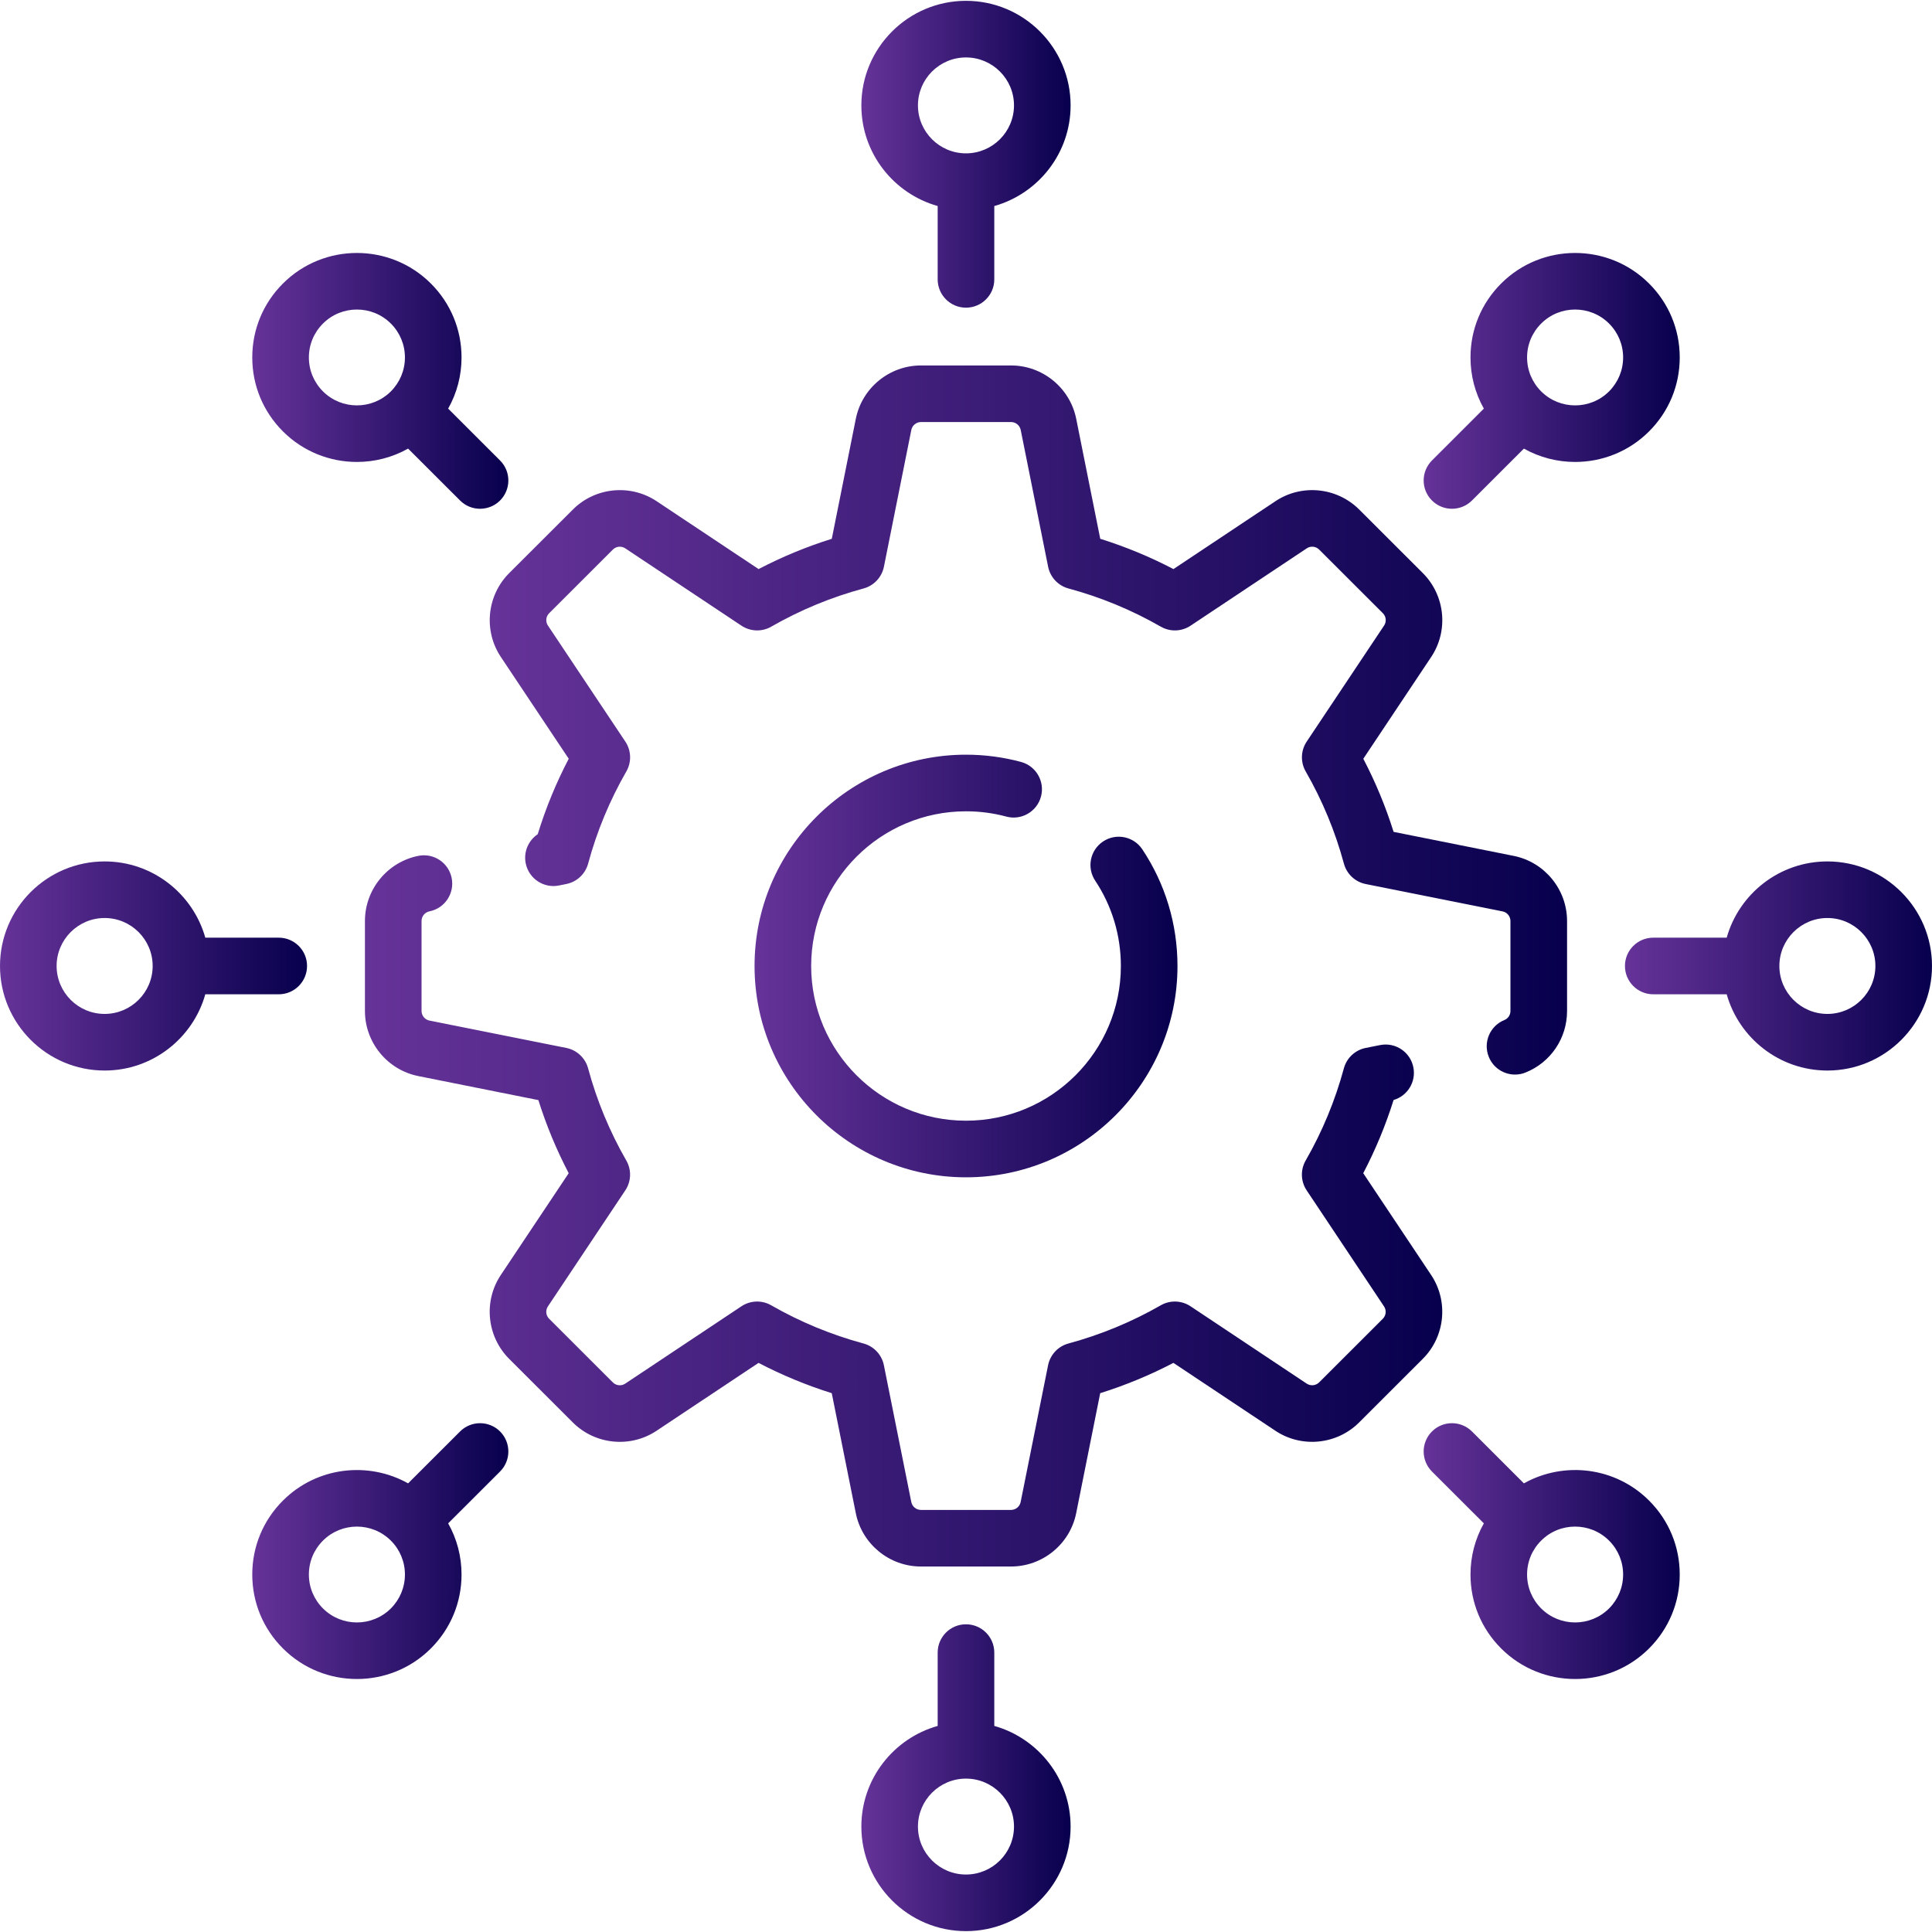 <svg width="56" height="56" viewBox="0 0 56 56" fill="none" xmlns="http://www.w3.org/2000/svg">
<g clip-path="url(#clip0_668_945)">
<path d="M14.518 19.043L16.485 21.993C16.119 22.693 15.818 23.425 15.586 24.18C15.318 24.36 15.171 24.689 15.238 25.024C15.328 25.468 15.76 25.756 16.204 25.666L16.416 25.623C16.721 25.562 16.965 25.334 17.047 25.033C17.299 24.099 17.672 23.2 18.155 22.36C18.31 22.09 18.299 21.755 18.126 21.496L15.882 18.132C15.807 18.02 15.822 17.869 15.918 17.774L17.764 15.93C17.86 15.834 18.012 15.819 18.125 15.895L21.492 18.136C21.751 18.308 22.085 18.319 22.355 18.164C23.193 17.683 24.093 17.31 25.031 17.057C25.331 16.976 25.56 16.731 25.621 16.426L26.415 12.462C26.442 12.33 26.559 12.233 26.695 12.233H29.306C29.442 12.233 29.559 12.33 29.586 12.463L30.38 16.426C30.441 16.731 30.67 16.976 30.97 17.057C31.908 17.31 32.808 17.683 33.646 18.164C33.916 18.319 34.25 18.308 34.509 18.136L37.877 15.894C37.989 15.818 38.141 15.834 38.237 15.93L40.083 17.774C40.179 17.869 40.194 18.02 40.118 18.133L37.875 21.496C37.702 21.756 37.691 22.09 37.846 22.36C38.329 23.2 38.702 24.099 38.954 25.033C39.036 25.334 39.28 25.563 39.585 25.624L43.552 26.417C43.685 26.443 43.781 26.561 43.781 26.696V29.304C43.781 29.42 43.713 29.523 43.607 29.565C43.187 29.735 42.983 30.212 43.153 30.633C43.281 30.953 43.589 31.147 43.914 31.147C44.016 31.147 44.12 31.128 44.22 31.087C44.95 30.793 45.422 30.093 45.422 29.304V26.696C45.422 25.78 44.77 24.986 43.873 24.808L40.394 24.112C40.165 23.381 39.871 22.672 39.516 21.993L41.483 19.044C41.991 18.283 41.89 17.261 41.243 16.613L39.397 14.769C38.749 14.122 37.727 14.021 36.967 14.529L34.013 16.495C33.334 16.14 32.624 15.847 31.891 15.617L31.195 12.142C31.017 11.245 30.222 10.593 29.306 10.593H26.695C25.779 10.593 24.985 11.244 24.806 12.141L24.11 15.617C23.377 15.847 22.667 16.14 21.988 16.495L19.036 14.53C18.275 14.021 17.252 14.122 16.605 14.769L14.758 16.613C14.111 17.261 14.01 18.283 14.518 19.043Z" fill="url(#paint0_linear_668_945)"/>
<path d="M41.482 36.956L39.514 34.006C39.87 33.326 40.164 32.616 40.394 31.884C40.797 31.766 41.051 31.357 40.967 30.937C40.879 30.492 40.447 30.204 40.003 30.292L39.585 30.375C39.279 30.436 39.035 30.665 38.953 30.966C38.7 31.9 38.328 32.799 37.845 33.639C37.69 33.909 37.701 34.243 37.874 34.503L40.117 37.867C40.192 37.979 40.177 38.13 40.082 38.225L38.236 40.069C38.139 40.165 37.988 40.18 37.874 40.104L34.508 37.863C34.249 37.691 33.915 37.68 33.645 37.835C32.807 38.316 31.907 38.688 30.969 38.942C30.669 39.023 30.44 39.268 30.379 39.573L29.584 43.537C29.558 43.669 29.441 43.766 29.305 43.766H26.693C26.558 43.766 26.44 43.669 26.414 43.535L25.62 39.573C25.559 39.268 25.33 39.023 25.029 38.942C24.092 38.688 23.192 38.316 22.354 37.835C22.084 37.68 21.75 37.691 21.491 37.863L18.123 40.105C18.01 40.181 17.859 40.165 17.763 40.069L15.917 38.225C15.821 38.13 15.806 37.979 15.882 37.866L18.125 34.503C18.298 34.243 18.309 33.909 18.154 33.639C17.671 32.799 17.298 31.9 17.046 30.965C16.964 30.665 16.72 30.436 16.415 30.375L12.448 29.582C12.315 29.556 12.219 29.438 12.219 29.303V26.695C12.219 26.56 12.315 26.442 12.448 26.416C12.892 26.328 13.181 25.896 13.092 25.451C13.004 25.007 12.573 24.719 12.128 24.807C11.23 24.985 10.578 25.78 10.578 26.695V29.303C10.578 30.219 11.23 31.013 12.127 31.191L15.605 31.887C15.835 32.618 16.129 33.327 16.484 34.006L14.517 36.955C14.009 37.716 14.11 38.738 14.757 39.386L16.603 41.23C17.251 41.877 18.273 41.978 19.033 41.47L21.987 39.504C22.665 39.858 23.376 40.152 24.109 40.382L24.805 43.856C24.983 44.754 25.777 45.406 26.693 45.406H29.305C30.221 45.406 31.015 44.755 31.194 43.858L31.89 40.382C32.623 40.152 33.333 39.858 34.012 39.504L36.964 41.469C37.725 41.978 38.748 41.877 39.395 41.23L41.242 39.385C41.889 38.738 41.99 37.716 41.482 36.956Z" fill="url(#paint1_linear_668_945)"/>
<path d="M28 23.516C28.396 23.516 28.789 23.567 29.168 23.669C29.605 23.787 30.055 23.527 30.173 23.09C30.291 22.652 30.031 22.202 29.594 22.085C29.076 21.945 28.54 21.875 28 21.875C24.621 21.875 21.871 24.623 21.871 28C21.871 31.377 24.621 34.125 28 34.125C31.38 34.125 34.13 31.377 34.13 28C34.13 26.79 33.778 25.621 33.111 24.619C32.86 24.242 32.351 24.139 31.974 24.39C31.596 24.641 31.494 25.15 31.745 25.527C32.232 26.26 32.489 27.115 32.489 28C32.489 30.473 30.476 32.484 28 32.484C25.525 32.484 23.512 30.473 23.512 28C23.512 25.527 25.525 23.516 28 23.516Z" fill="url(#paint2_linear_668_945)"/>
<path d="M27.179 5.972V8.098C27.179 8.551 27.546 8.918 27.999 8.918C28.452 8.918 28.82 8.551 28.82 8.098V5.972C30.094 5.613 31.032 4.442 31.032 3.055C31.032 1.384 29.672 0.024 27.999 0.024C26.327 0.024 24.967 1.384 24.967 3.055C24.967 4.442 25.904 5.613 27.179 5.972ZM27.999 1.665C28.767 1.665 29.391 2.288 29.391 3.055C29.391 3.821 28.767 4.445 27.999 4.445C27.232 4.445 26.607 3.821 26.607 3.055C26.607 2.288 27.232 1.665 27.999 1.665Z" fill="url(#paint3_linear_668_945)"/>
<path d="M10.345 13.39C10.858 13.39 11.37 13.261 11.829 13.003L13.335 14.507C13.495 14.667 13.704 14.747 13.914 14.747C14.124 14.747 14.335 14.667 14.495 14.507C14.815 14.186 14.815 13.667 14.494 13.347L12.99 11.844C13.243 11.396 13.378 10.889 13.378 10.361C13.378 9.552 13.062 8.79 12.489 8.218C11.307 7.037 9.383 7.037 8.201 8.218C7.628 8.79 7.312 9.551 7.312 10.361C7.312 11.171 7.628 11.932 8.201 12.504C8.792 13.095 9.569 13.39 10.345 13.39ZM9.361 9.379C9.632 9.107 9.989 8.972 10.345 8.972C10.702 8.972 11.058 9.107 11.33 9.379C11.592 9.641 11.737 9.99 11.737 10.361C11.737 10.732 11.592 11.081 11.33 11.344C10.787 11.886 9.903 11.886 9.361 11.344C9.098 11.081 8.953 10.732 8.953 10.361C8.953 9.99 9.098 9.641 9.361 9.379Z" fill="url(#paint4_linear_668_945)"/>
<path d="M8.08 28.82C8.533 28.82 8.9 28.452 8.9 27.999C8.9 27.546 8.533 27.179 8.08 27.179H5.951C5.592 25.905 4.42 24.969 3.033 24.969C1.36 24.969 0 26.328 0 27.999C0 29.67 1.36 31.03 3.033 31.03C4.42 31.03 5.592 30.093 5.951 28.82H8.08ZM3.033 29.389C2.265 29.389 1.641 28.766 1.641 27.999C1.641 27.233 2.265 26.609 3.033 26.609C3.8 26.609 4.425 27.233 4.425 27.999C4.425 28.766 3.8 29.389 3.033 29.389Z" fill="url(#paint5_linear_668_945)"/>
<path d="M13.335 41.492L11.829 42.996C10.674 42.349 9.182 42.515 8.201 43.495C7.628 44.067 7.312 44.828 7.312 45.638C7.312 46.448 7.628 47.209 8.201 47.781C8.792 48.372 9.568 48.667 10.345 48.667C11.122 48.667 11.898 48.372 12.489 47.781C13.062 47.209 13.378 46.448 13.378 45.638C13.378 45.11 13.243 44.603 12.99 44.155L14.494 42.653C14.815 42.332 14.815 41.813 14.495 41.492C14.174 41.172 13.655 41.172 13.335 41.492ZM11.33 46.621C10.787 47.163 9.903 47.163 9.361 46.621C9.098 46.358 8.953 46.009 8.953 45.638C8.953 45.267 9.098 44.918 9.361 44.656C9.632 44.385 9.989 44.249 10.345 44.249C10.702 44.249 11.058 44.385 11.33 44.656C11.592 44.918 11.737 45.267 11.737 45.638C11.737 46.009 11.592 46.358 11.33 46.621Z" fill="url(#paint6_linear_668_945)"/>
<path d="M28.82 50.027V47.901C28.82 47.448 28.452 47.081 27.999 47.081C27.546 47.081 27.179 47.448 27.179 47.901V50.027C25.904 50.386 24.967 51.557 24.967 52.944C24.967 54.615 26.327 55.975 27.999 55.975C29.672 55.975 31.032 54.615 31.032 52.944C31.032 51.557 30.094 50.386 28.82 50.027ZM27.999 54.334C27.232 54.334 26.607 53.711 26.607 52.944C26.607 52.178 27.232 51.554 27.999 51.554C28.767 51.554 29.391 52.178 29.391 52.944C29.391 53.711 28.767 54.334 27.999 54.334Z" fill="url(#paint7_linear_668_945)"/>
<path d="M44.171 42.996L42.666 41.492C42.345 41.172 41.826 41.172 41.506 41.492C41.185 41.813 41.186 42.332 41.506 42.653L43.01 44.155C42.758 44.603 42.623 45.11 42.623 45.638C42.623 46.448 42.938 47.209 43.511 47.781C44.102 48.372 44.879 48.667 45.655 48.667C46.432 48.667 47.208 48.372 47.799 47.781C48.372 47.209 48.688 46.448 48.688 45.638C48.688 44.828 48.372 44.067 47.799 43.495C46.818 42.514 45.326 42.349 44.171 42.996ZM46.64 46.621C46.097 47.163 45.213 47.163 44.671 46.621C44.408 46.358 44.263 46.009 44.263 45.638C44.263 45.267 44.408 44.918 44.671 44.656C44.942 44.384 45.298 44.249 45.655 44.249C46.011 44.249 46.368 44.384 46.64 44.656C46.902 44.918 47.047 45.267 47.047 45.638C47.047 46.009 46.902 46.358 46.64 46.621Z" fill="url(#paint8_linear_668_945)"/>
<path d="M52.968 24.969C51.58 24.969 50.408 25.905 50.049 27.179H47.92C47.467 27.179 47.1 27.546 47.1 27.999C47.1 28.452 47.467 28.82 47.92 28.82H50.049C50.408 30.093 51.58 31.03 52.968 31.03C54.64 31.03 56 29.67 56 27.999C56 26.328 54.64 24.969 52.968 24.969ZM52.968 29.389C52.2 29.389 51.576 28.766 51.576 27.999C51.576 27.233 52.2 26.609 52.968 26.609C53.735 26.609 54.359 27.233 54.359 27.999C54.359 28.766 53.735 29.389 52.968 29.389Z" fill="url(#paint9_linear_668_945)"/>
<path d="M42.086 14.747C42.296 14.747 42.505 14.667 42.666 14.507L44.171 13.003C44.63 13.261 45.143 13.39 45.655 13.39C46.432 13.39 47.208 13.095 47.799 12.504C48.372 11.932 48.688 11.171 48.688 10.361C48.688 9.551 48.372 8.79 47.799 8.218C46.617 7.037 44.693 7.037 43.511 8.218C42.938 8.79 42.623 9.551 42.623 10.361C42.623 10.889 42.758 11.396 43.01 11.844L41.506 13.347C41.186 13.667 41.185 14.186 41.506 14.507C41.666 14.667 41.876 14.747 42.086 14.747ZM44.671 9.379C44.942 9.107 45.299 8.972 45.655 8.972C46.012 8.972 46.368 9.107 46.64 9.379C46.902 9.641 47.047 9.99 47.047 10.361C47.047 10.732 46.902 11.081 46.64 11.344C46.097 11.886 45.214 11.886 44.671 11.344C44.408 11.081 44.263 10.732 44.263 10.361C44.263 9.99 44.408 9.641 44.671 9.379Z" fill="url(#paint10_linear_668_945)"/>
</g>
<defs>
<linearGradient id="paint0_linear_668_945" x1="45.422" y1="20.675" x2="14.195" y2="20.669" gradientUnits="userSpaceOnUse">
<stop stop-color="#07004D"/>
<stop offset="1" stop-color="#663399"/>
</linearGradient>
<linearGradient id="paint1_linear_668_945" x1="41.804" y1="34.904" x2="10.578" y2="34.897" gradientUnits="userSpaceOnUse">
<stop stop-color="#07004D"/>
<stop offset="1" stop-color="#663399"/>
</linearGradient>
<linearGradient id="paint2_linear_668_945" x1="34.13" y1="27.884" x2="21.871" y2="27.882" gradientUnits="userSpaceOnUse">
<stop stop-color="#07004D"/>
<stop offset="1" stop-color="#663399"/>
</linearGradient>
<linearGradient id="paint3_linear_668_945" x1="31.032" y1="4.387" x2="24.967" y2="4.387" gradientUnits="userSpaceOnUse">
<stop stop-color="#07004D"/>
<stop offset="1" stop-color="#663399"/>
</linearGradient>
<linearGradient id="paint4_linear_668_945" x1="14.735" y1="10.97" x2="7.312" y2="10.969" gradientUnits="userSpaceOnUse">
<stop stop-color="#07004D"/>
<stop offset="1" stop-color="#663399"/>
</linearGradient>
<linearGradient id="paint5_linear_668_945" x1="8.901" y1="27.942" x2="-6.43299e-05" y2="27.94" gradientUnits="userSpaceOnUse">
<stop stop-color="#07004D"/>
<stop offset="1" stop-color="#663399"/>
</linearGradient>
<linearGradient id="paint6_linear_668_945" x1="14.735" y1="44.889" x2="7.312" y2="44.888" gradientUnits="userSpaceOnUse">
<stop stop-color="#07004D"/>
<stop offset="1" stop-color="#663399"/>
</linearGradient>
<linearGradient id="paint7_linear_668_945" x1="31.032" y1="51.444" x2="24.967" y2="51.443" gradientUnits="userSpaceOnUse">
<stop stop-color="#07004D"/>
<stop offset="1" stop-color="#663399"/>
</linearGradient>
<linearGradient id="paint8_linear_668_945" x1="48.688" y1="44.889" x2="41.266" y2="44.888" gradientUnits="userSpaceOnUse">
<stop stop-color="#07004D"/>
<stop offset="1" stop-color="#663399"/>
</linearGradient>
<linearGradient id="paint9_linear_668_945" x1="56" y1="27.942" x2="47.099" y2="27.94" gradientUnits="userSpaceOnUse">
<stop stop-color="#07004D"/>
<stop offset="1" stop-color="#663399"/>
</linearGradient>
<linearGradient id="paint10_linear_668_945" x1="48.688" y1="10.97" x2="41.266" y2="10.969" gradientUnits="userSpaceOnUse">
<stop stop-color="#07004D"/>
<stop offset="1" stop-color="#663399"/>
</linearGradient>
<clipPath id="clip0_668_945">
<rect width="56" height="56" fill="white"/>
</clipPath>
</defs>
</svg>
